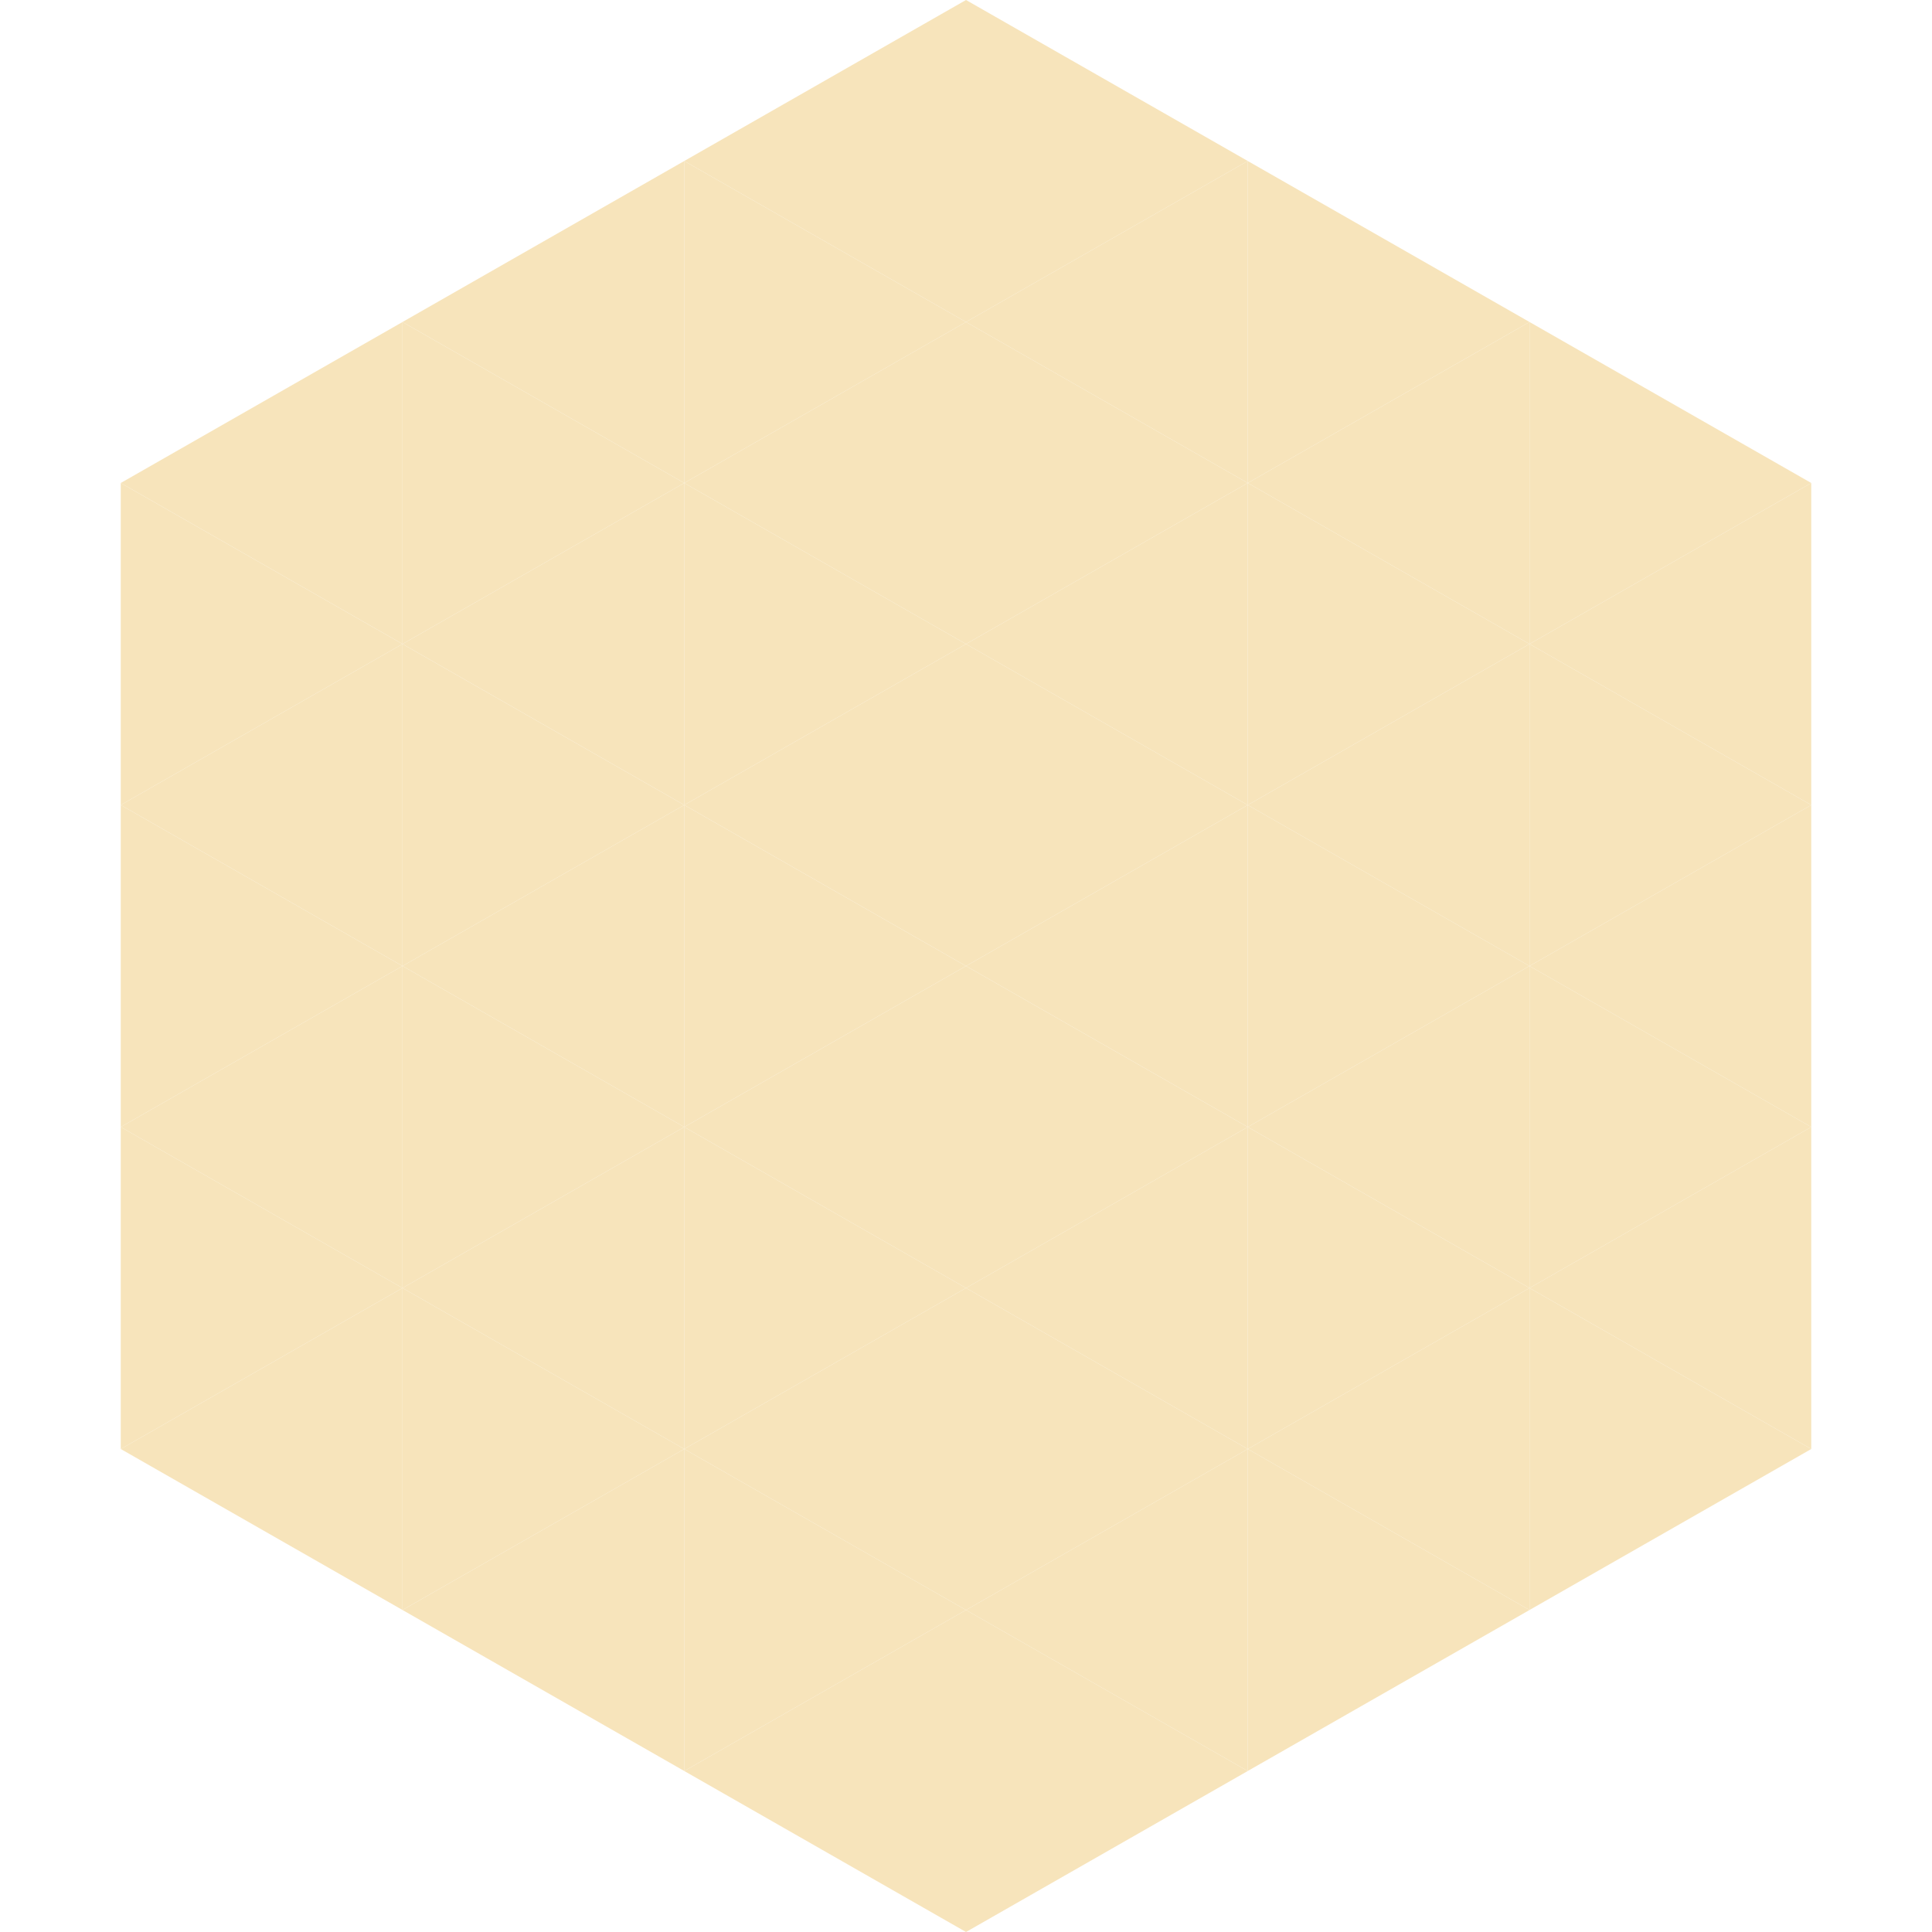 <?xml version="1.0"?>
<!-- Generated by SVGo -->
<svg width="240" height="240"
     xmlns="http://www.w3.org/2000/svg"
     xmlns:xlink="http://www.w3.org/1999/xlink">
<polygon points="50,40 15,60 50,80" style="fill:rgb(247,228,187)" />
<polygon points="190,40 225,60 190,80" style="fill:rgb(247,228,187)" />
<polygon points="15,60 50,80 15,100" style="fill:rgb(247,228,187)" />
<polygon points="225,60 190,80 225,100" style="fill:rgb(247,228,187)" />
<polygon points="50,80 15,100 50,120" style="fill:rgb(247,228,187)" />
<polygon points="190,80 225,100 190,120" style="fill:rgb(247,228,187)" />
<polygon points="15,100 50,120 15,140" style="fill:rgb(247,228,187)" />
<polygon points="225,100 190,120 225,140" style="fill:rgb(247,228,187)" />
<polygon points="50,120 15,140 50,160" style="fill:rgb(247,228,187)" />
<polygon points="190,120 225,140 190,160" style="fill:rgb(247,228,187)" />
<polygon points="15,140 50,160 15,180" style="fill:rgb(247,228,187)" />
<polygon points="225,140 190,160 225,180" style="fill:rgb(247,228,187)" />
<polygon points="50,160 15,180 50,200" style="fill:rgb(247,228,187)" />
<polygon points="190,160 225,180 190,200" style="fill:rgb(247,228,187)" />
<polygon points="15,180 50,200 15,220" style="fill:rgb(255,255,255); fill-opacity:0" />
<polygon points="225,180 190,200 225,220" style="fill:rgb(255,255,255); fill-opacity:0" />
<polygon points="50,0 85,20 50,40" style="fill:rgb(255,255,255); fill-opacity:0" />
<polygon points="190,0 155,20 190,40" style="fill:rgb(255,255,255); fill-opacity:0" />
<polygon points="85,20 50,40 85,60" style="fill:rgb(247,228,187)" />
<polygon points="155,20 190,40 155,60" style="fill:rgb(247,228,187)" />
<polygon points="50,40 85,60 50,80" style="fill:rgb(247,228,187)" />
<polygon points="190,40 155,60 190,80" style="fill:rgb(247,228,187)" />
<polygon points="85,60 50,80 85,100" style="fill:rgb(247,228,187)" />
<polygon points="155,60 190,80 155,100" style="fill:rgb(247,228,187)" />
<polygon points="50,80 85,100 50,120" style="fill:rgb(247,228,187)" />
<polygon points="190,80 155,100 190,120" style="fill:rgb(247,228,187)" />
<polygon points="85,100 50,120 85,140" style="fill:rgb(247,228,187)" />
<polygon points="155,100 190,120 155,140" style="fill:rgb(247,228,187)" />
<polygon points="50,120 85,140 50,160" style="fill:rgb(247,228,187)" />
<polygon points="190,120 155,140 190,160" style="fill:rgb(247,228,187)" />
<polygon points="85,140 50,160 85,180" style="fill:rgb(247,228,187)" />
<polygon points="155,140 190,160 155,180" style="fill:rgb(247,228,187)" />
<polygon points="50,160 85,180 50,200" style="fill:rgb(247,228,187)" />
<polygon points="190,160 155,180 190,200" style="fill:rgb(247,228,187)" />
<polygon points="85,180 50,200 85,220" style="fill:rgb(247,228,187)" />
<polygon points="155,180 190,200 155,220" style="fill:rgb(247,228,187)" />
<polygon points="120,0 85,20 120,40" style="fill:rgb(247,228,187)" />
<polygon points="120,0 155,20 120,40" style="fill:rgb(247,228,187)" />
<polygon points="85,20 120,40 85,60" style="fill:rgb(247,228,187)" />
<polygon points="155,20 120,40 155,60" style="fill:rgb(247,228,187)" />
<polygon points="120,40 85,60 120,80" style="fill:rgb(247,228,187)" />
<polygon points="120,40 155,60 120,80" style="fill:rgb(247,228,187)" />
<polygon points="85,60 120,80 85,100" style="fill:rgb(247,228,187)" />
<polygon points="155,60 120,80 155,100" style="fill:rgb(247,228,187)" />
<polygon points="120,80 85,100 120,120" style="fill:rgb(247,228,187)" />
<polygon points="120,80 155,100 120,120" style="fill:rgb(247,228,187)" />
<polygon points="85,100 120,120 85,140" style="fill:rgb(247,228,187)" />
<polygon points="155,100 120,120 155,140" style="fill:rgb(247,228,187)" />
<polygon points="120,120 85,140 120,160" style="fill:rgb(247,228,187)" />
<polygon points="120,120 155,140 120,160" style="fill:rgb(247,228,187)" />
<polygon points="85,140 120,160 85,180" style="fill:rgb(247,228,187)" />
<polygon points="155,140 120,160 155,180" style="fill:rgb(247,228,187)" />
<polygon points="120,160 85,180 120,200" style="fill:rgb(247,228,187)" />
<polygon points="120,160 155,180 120,200" style="fill:rgb(247,228,187)" />
<polygon points="85,180 120,200 85,220" style="fill:rgb(247,228,187)" />
<polygon points="155,180 120,200 155,220" style="fill:rgb(247,228,187)" />
<polygon points="120,200 85,220 120,240" style="fill:rgb(247,228,187)" />
<polygon points="120,200 155,220 120,240" style="fill:rgb(247,228,187)" />
<polygon points="85,220 120,240 85,260" style="fill:rgb(255,255,255); fill-opacity:0" />
<polygon points="155,220 120,240 155,260" style="fill:rgb(255,255,255); fill-opacity:0" />
</svg>
